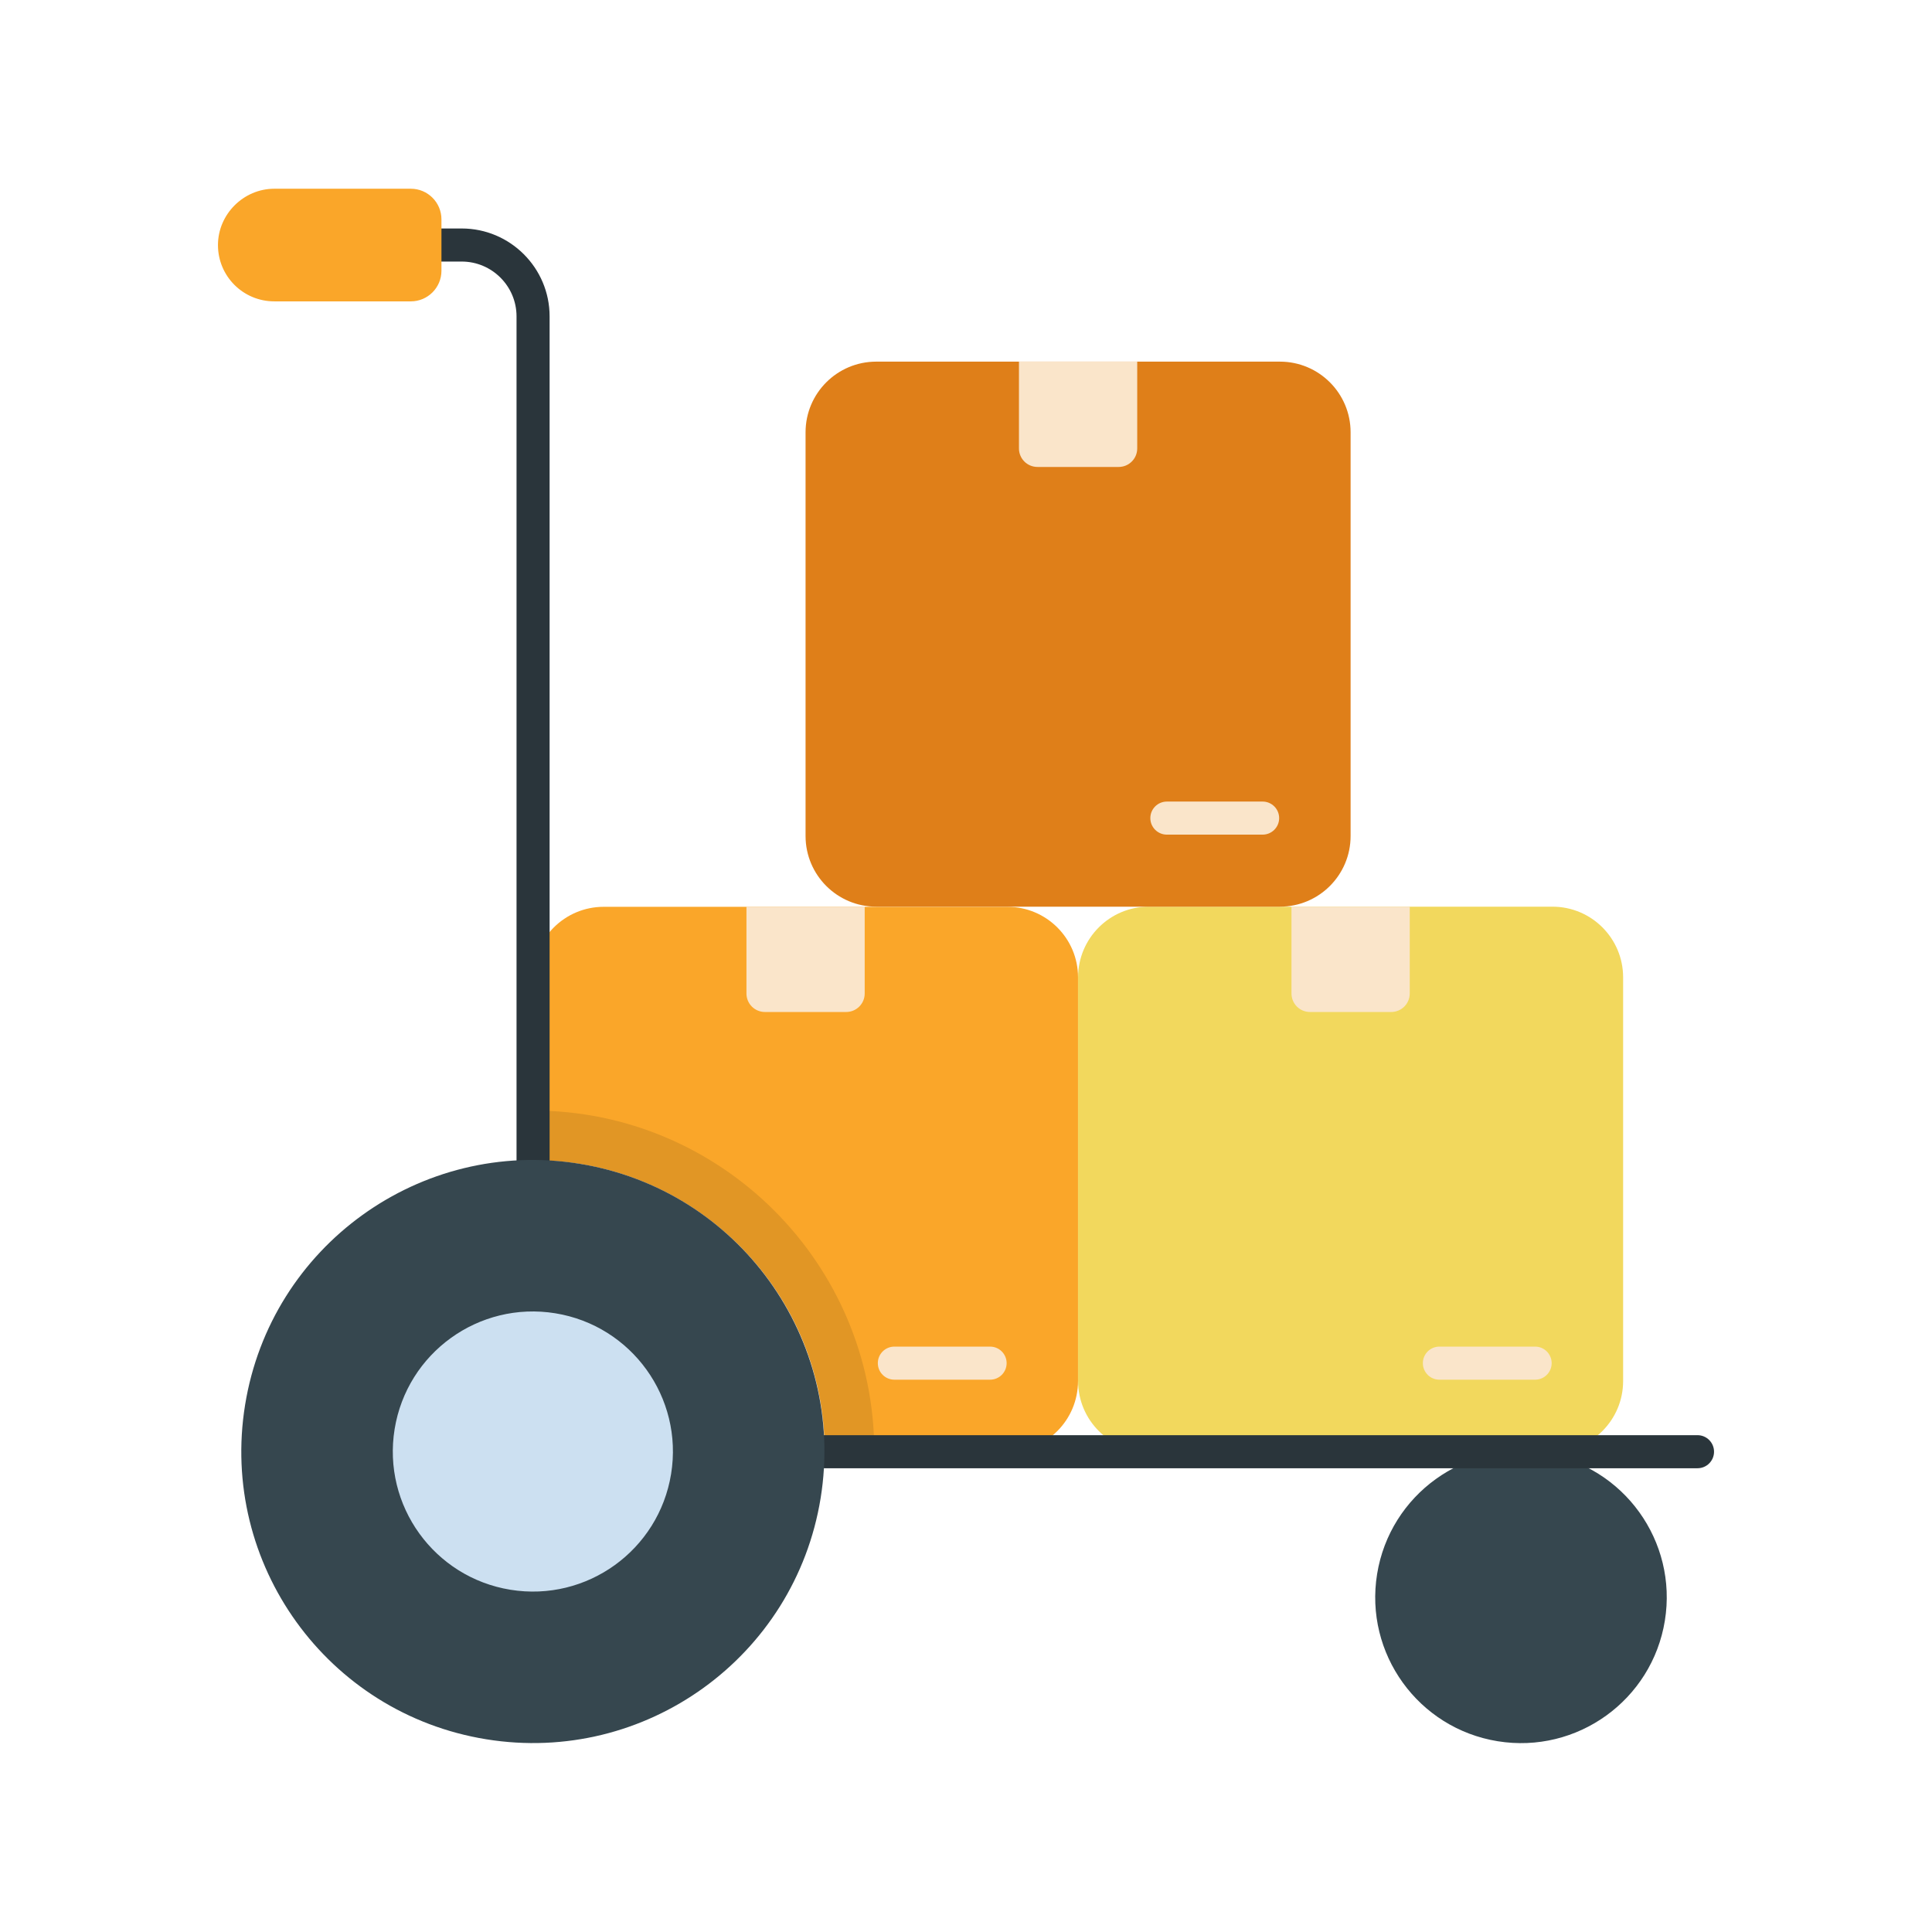 <svg width="160" height="160" viewBox="0 0 160 160" fill="none" xmlns="http://www.w3.org/2000/svg">
<g clip-path="url(#clip0_1659_4640)">
<path d="M137.877 134.217C138.944 127.636 134.474 121.437 127.893 120.37C121.312 119.303 115.113 123.773 114.046 130.354C112.979 136.935 117.449 143.134 124.03 144.201C130.611 145.268 136.81 140.798 137.877 134.217Z" fill="#36474F"/>
<path d="M89.277 80.932V114.364C89.277 117.61 86.662 120.226 83.429 120.226H68.296C68.296 106.886 57.476 96.08 44.15 96.08V80.932C44.15 77.714 46.766 75.098 49.998 75.098H83.429C86.662 75.098 89.277 77.714 89.277 80.932Z" fill="#FAA629"/>
<path opacity="0.1" d="M72.404 120.225H68.295C68.295 106.886 57.476 96.08 44.15 96.08V91.971C59.722 91.971 72.404 104.64 72.404 120.225Z" fill="black"/>
<path d="M71.611 75.087V82.274C71.611 83.126 70.92 83.809 70.076 83.809H63.353C62.501 83.809 61.818 83.126 61.818 82.274V75.087H71.611Z" fill="#FAE5CA"/>
<path d="M134.42 80.941V114.371C134.42 117.604 131.799 120.225 128.566 120.225H95.137C91.903 120.225 89.282 117.604 89.282 114.371V80.941C89.282 77.708 91.903 75.087 95.137 75.087H128.566C131.799 75.087 134.42 77.708 134.42 80.941Z" fill="#F2D85D"/>
<path d="M116.749 75.087V82.274C116.749 83.126 116.058 83.809 115.214 83.809H108.491C107.639 83.809 106.956 83.126 106.956 82.274V75.087H116.749Z" fill="#FAE5CA"/>
<path d="M111.851 35.803V69.233C111.851 72.466 109.231 75.087 105.997 75.087H72.567C69.334 75.087 66.713 72.466 66.713 69.233V35.803C66.713 32.57 69.334 29.949 72.567 29.949H105.997C109.231 29.949 111.851 32.57 111.851 35.803Z" fill="#DF7F19"/>
<path d="M94.18 29.949V37.136C94.18 37.988 93.489 38.671 92.645 38.671H85.922C85.07 38.671 84.386 37.988 84.386 37.136V29.949H94.18Z" fill="#FAE5CA"/>
<path d="M81.996 114.26H74.067C73.31 114.26 72.698 113.646 72.698 112.89C72.698 112.134 73.31 111.521 74.067 111.521H81.996C82.752 111.521 83.365 112.134 83.365 112.89C83.365 113.646 82.752 114.26 81.996 114.26Z" fill="#FAE5CA"/>
<path d="M127.133 114.26H119.204C118.447 114.26 117.835 113.646 117.835 112.89C117.835 112.134 118.447 111.521 119.204 111.521H127.133C127.889 111.521 128.502 112.134 128.502 112.89C128.502 113.646 127.89 114.26 127.133 114.26Z" fill="#FAE5CA"/>
<path d="M104.564 69.121H96.636C95.879 69.121 95.266 68.508 95.266 67.752C95.266 66.995 95.879 66.382 96.636 66.382H104.564C105.321 66.382 105.934 66.996 105.934 67.752C105.934 68.508 105.321 69.121 104.564 69.121Z" fill="#FAE5CA"/>
<path d="M44.146 97.45C43.389 97.45 42.777 96.836 42.777 96.08V26.201C42.777 23.698 40.74 21.661 38.236 21.661H36.559C35.802 21.661 35.189 21.047 35.189 20.291C35.189 19.535 35.802 18.922 36.559 18.922H38.236C42.25 18.922 45.516 22.187 45.516 26.201V96.08C45.516 96.836 44.903 97.45 44.146 97.45Z" fill="#2A353B"/>
<path d="M140.579 121.594H68.292C67.535 121.594 66.922 120.981 66.922 120.225C66.922 119.469 67.535 118.855 68.292 118.855H140.579C141.336 118.855 141.949 119.469 141.949 120.225C141.949 120.981 141.337 121.594 140.579 121.594Z" fill="#2A353B"/>
<path d="M67.961 124.071C70.094 110.91 61.154 98.511 47.993 96.377C34.831 94.244 22.432 103.183 20.298 116.345C18.165 129.507 27.105 141.906 40.267 144.039C53.428 146.173 65.827 137.233 67.961 124.071Z" fill="#36474F"/>
<path d="M55.578 122.064C56.603 115.741 52.308 109.785 45.986 108.76C39.663 107.735 33.706 112.03 32.681 118.352C31.656 124.675 35.951 130.632 42.274 131.657C48.597 132.682 54.553 128.387 55.578 122.064Z" fill="#CCE0F1"/>
<path d="M36.559 18.164V22.424C36.559 23.819 35.421 24.958 34.025 24.958H22.715C20.144 24.958 18.051 22.883 18.051 20.294C18.051 17.747 20.167 15.63 22.715 15.63H34.025C35.421 15.63 36.559 16.768 36.559 18.164Z" fill="#FAA629"/>
</g>
<defs>
<clipPath id="clip0_1659_4640">
<rect width="132" height="132" fill="white" transform="translate(14 14)"/>
</clipPath>
</defs>
</svg>
